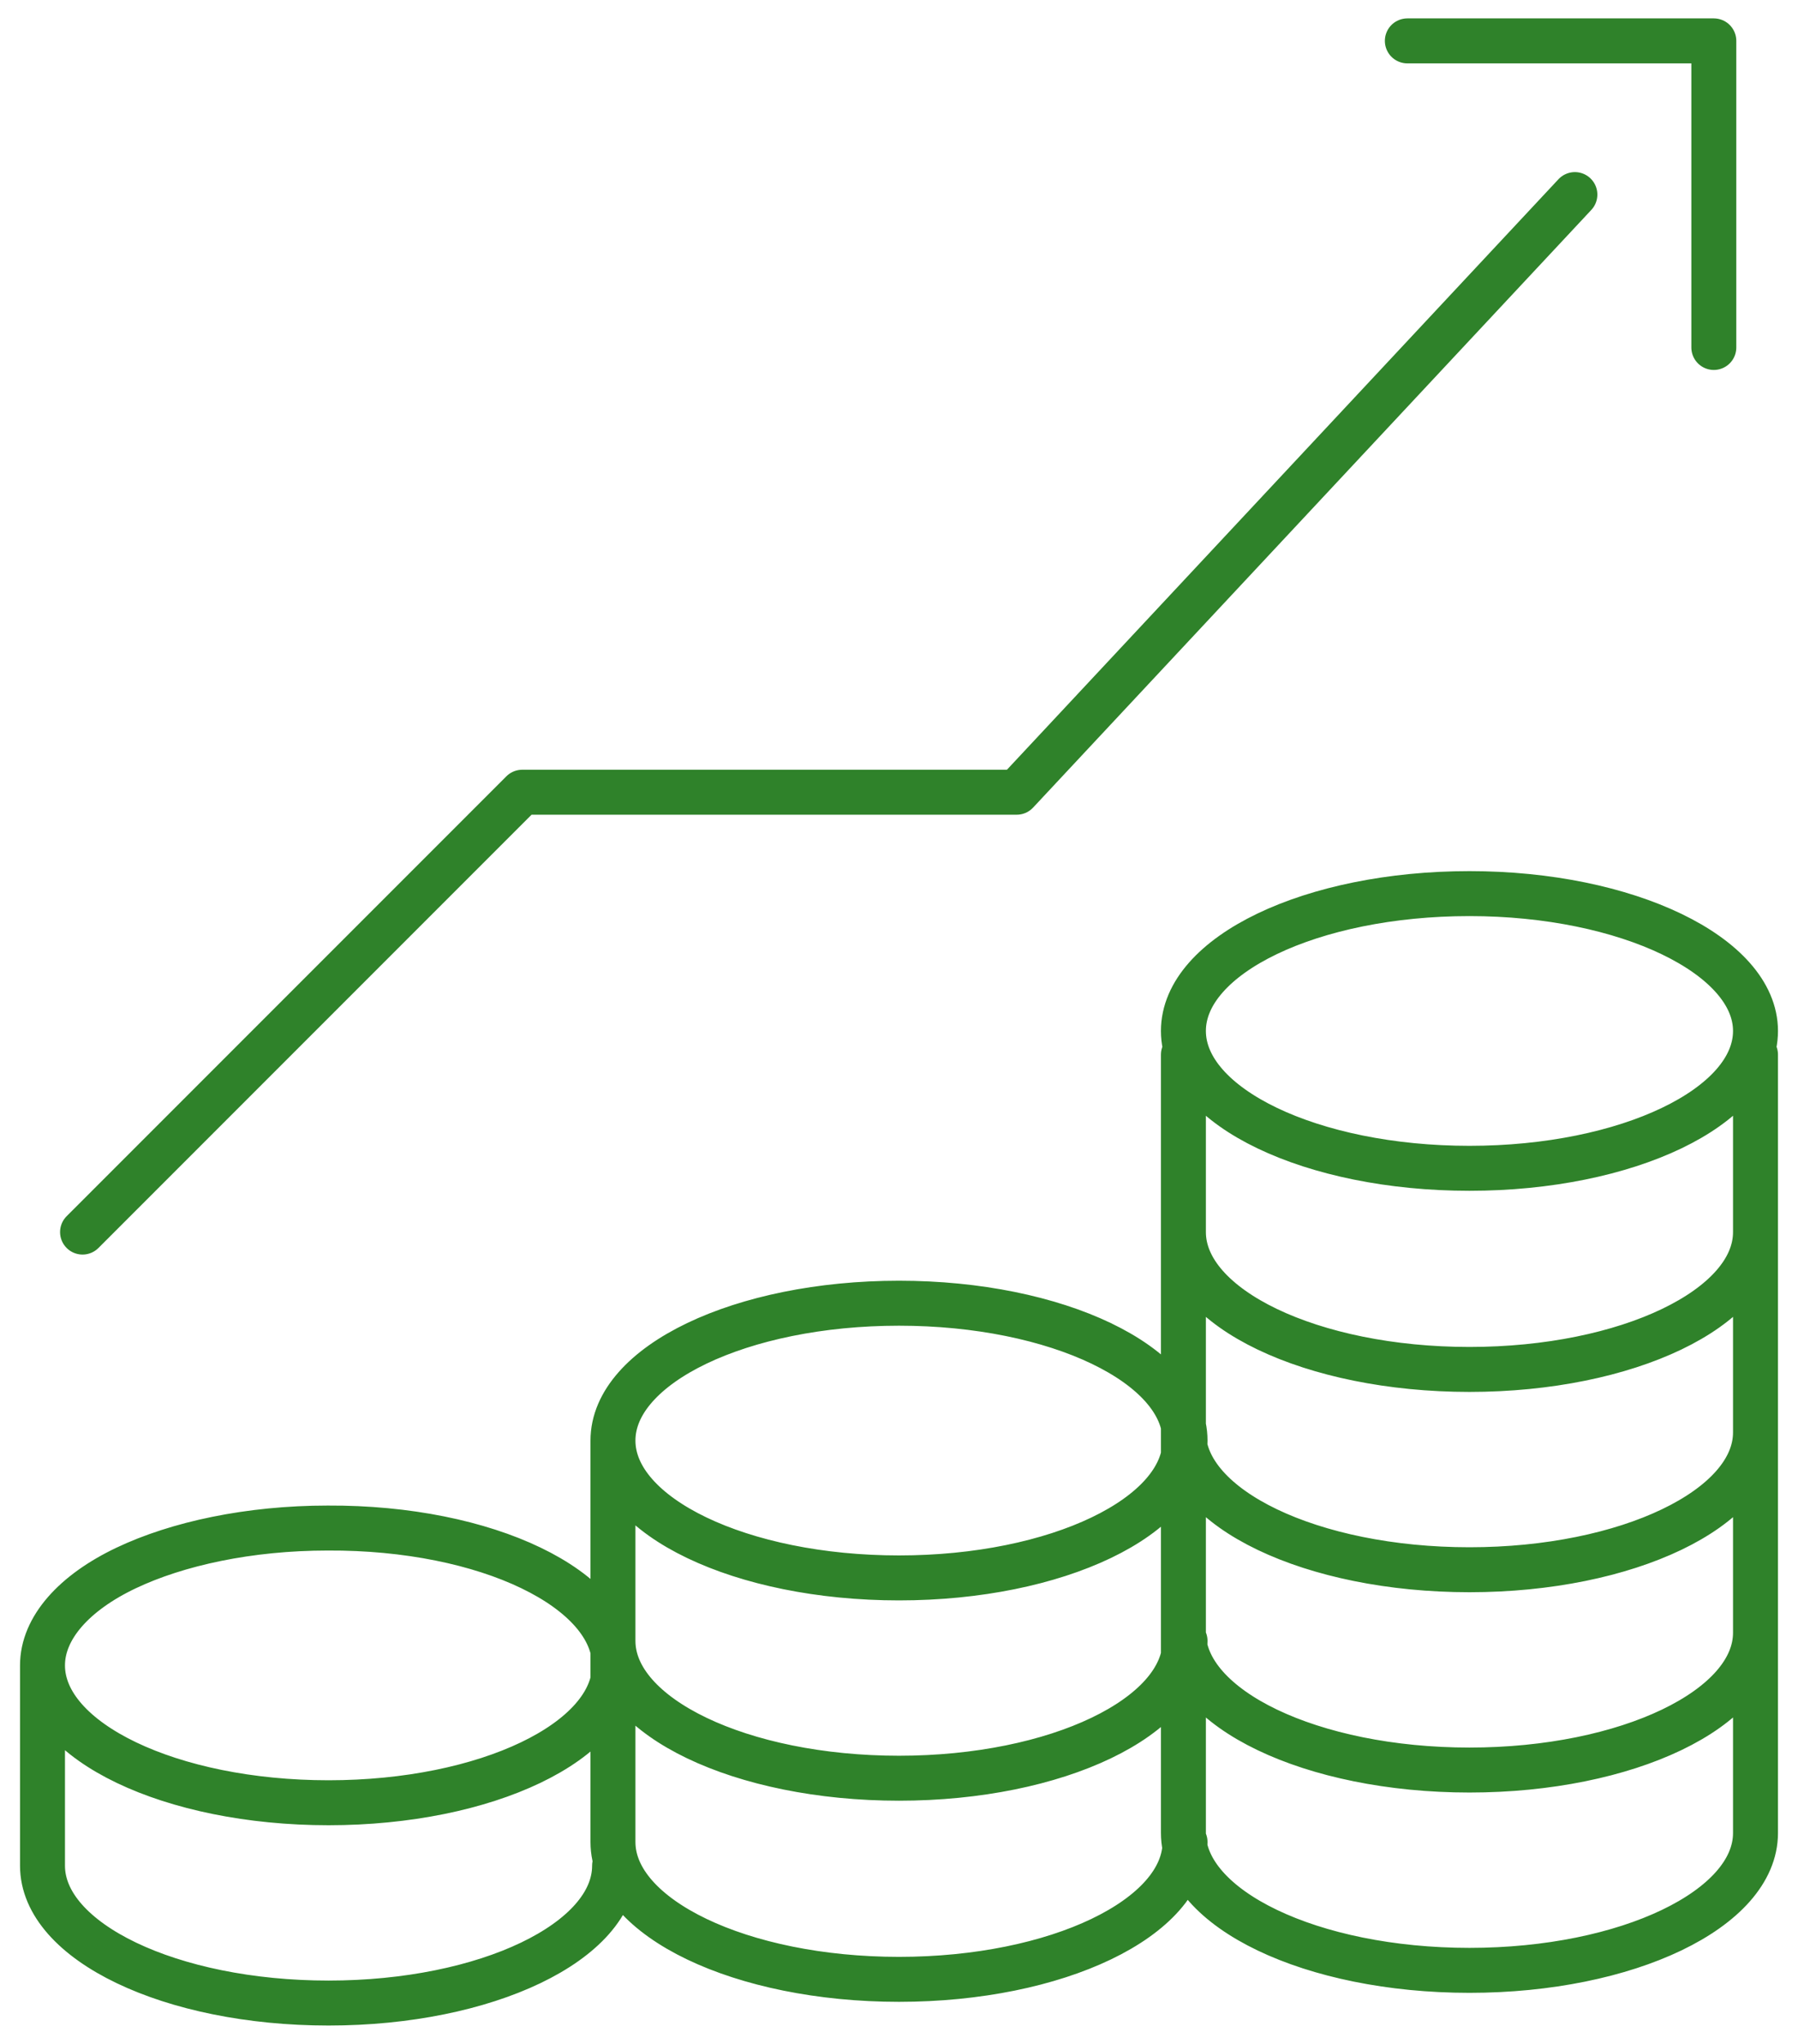 <svg width="220" height="250" viewBox="0 0 220 250" fill="none" xmlns="http://www.w3.org/2000/svg">
<path d="M75.2 228.2C75.2 237.5 59.5 245 40.2 245C20.9 245 5.2 237.5 5.2 228.2V203.7M5.2 203.7C5.2 213 20.9 220.5 40.2 220.5C59.5 220.5 75.2 213 75.2 203.7C75.2 194.4 59.6 186.8 40.1 186.9C30.5 186.9 21.7 188.8 15.4 191.8C9.1 194.8 5.2 199.1 5.2 203.7ZM145 225.3C145 234.6 129.3 242.1 110 242.1C90.7 242.1 75 234.6 75 225.3V176.3M145 200.7C145 210 129.3 217.5 110 217.5C90.7 217.5 75 210 75 200.7M214.8 129V224.2C214.8 233.5 199.1 241 179.8 241C160.5 241 144.8 233.5 144.8 224.2V129M214.8 199.7C214.8 209 199.1 216.5 179.8 216.5C160.5 216.5 144.8 209 144.8 199.7M214.8 175.2C214.8 184.5 199.1 192 179.8 192C160.5 192 144.8 184.5 144.8 175.2M214.8 150.7C214.8 160 199.1 167.5 179.8 167.5C160.5 167.5 144.8 160 144.8 150.7M192.7 23.8L124.4 96.9H63.9L10.1 150.7M209.7 42.5V5H172.2M145 176.2C145 185.5 129.3 193 110 193C90.7 193 75 185.5 75 176.2C75 166.9 90.7 159.4 110 159.4C129.3 159.4 145 166.9 145 176.2ZM214.8 126.1C214.8 135.4 199.1 142.9 179.8 142.9C160.5 142.9 144.8 135.4 144.8 126.1C144.8 116.8 160.5 109.3 179.8 109.3C199.1 109.3 214.8 116.9 214.8 126.1Z" stroke="#2f822a" stroke-width="5.5" stroke-linecap="round" stroke-linejoin="round"/>
</svg>
